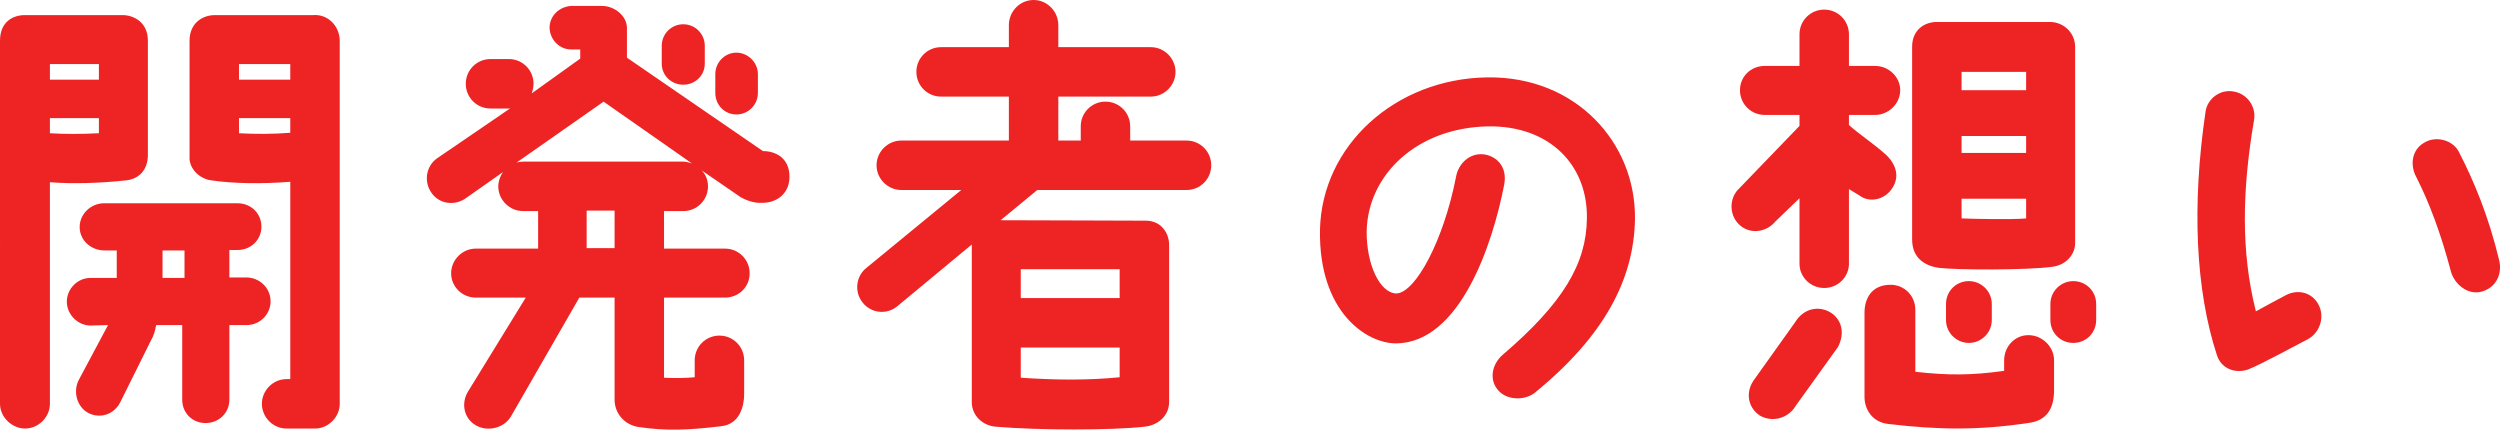 <?xml version="1.0" encoding="UTF-8"?><svg id="_レイヤー_2" xmlns="http://www.w3.org/2000/svg" viewBox="0 0 327.62 56.3"><defs><style>.cls-1{fill:#ee2324;}</style></defs><g id="h_f"><path class="cls-1" d="M6.54,23.88v29.04c0,1.74-1.5,3.24-3.24,3.24s-3.3-1.5-3.3-3.24V5.34C0,2.82,1.74,1.98,3.24,1.98h12.84c1.32,0,3.3.84,3.3,3.36v14.94c0,2.04-1.2,3.18-2.88,3.36-3.36.36-6.96.48-9.96.24ZM12.96,8.4h-6.42v2.04h6.42v-2.04ZM12.96,17.46v-1.98h-6.42v1.98c1.86.12,4.14.12,6.42,0ZM35.46,39.48c0,1.74-1.44,3.12-3.12,3.12h-2.28v9.78c0,1.74-1.38,3.06-3.12,3.06s-3.06-1.32-3.06-3.06v-9.78h-3.42c-.12.72-.3,1.38-.72,2.1l-3.96,7.98c-.84,1.68-2.7,2.22-4.2,1.44-1.5-.78-2.04-2.82-1.26-4.32l3.84-7.2-2.28.06c-1.68,0-3.12-1.44-3.12-3.12s1.38-3.12,3.12-3.12h3.42v-3.6h-1.62c-1.74,0-3.24-1.32-3.24-3.06s1.5-3.12,3.18-3.12h17.52c1.74,0,3.12,1.32,3.12,3.06s-1.38,3.06-3.12,3.06h-1.08v3.6h2.22c1.74,0,3.18,1.38,3.18,3.12ZM24.18,36.42v-3.6h-2.88v3.6h2.88ZM44.52,52.92c0,1.74-1.5,3.24-3.24,3.24h-3.72c-1.8,0-3.24-1.5-3.24-3.24s1.44-3.24,3.24-3.24h.48v-25.86c-3.66.3-7.44.24-10.32-.18-1.5-.18-2.76-1.38-2.88-2.76V5.34c0-2.4,1.8-3.36,3.3-3.36h12.84c2.1-.18,3.54,1.56,3.54,3.36v47.58ZM31.32,10.44h6.72v-2.04h-6.72v2.04ZM38.04,17.4v-1.92h-6.72v1.98c2.1.12,4.44.12,6.72-.06Z"/><path class="cls-1" d="M103.46,23.16c0,2.28-1.74,3.42-3.54,3.42h-.54c-.96-.06-2.1-.54-2.64-.96l-4.8-3.3c.54.54.84,1.26.84,2.1,0,1.8-1.44,3.24-3.24,3.24h-2.52v4.92h7.98c1.8,0,3.24,1.44,3.24,3.24s-1.44,3.18-3.24,3.18h-7.98v10.5c1.5.06,2.52.06,4.02-.06v-2.22c0-1.8,1.44-3.24,3.24-3.24s3.24,1.44,3.24,3.24v4.44c0,1.38-.48,3.96-3.06,4.2-4.44.54-7.26.6-10.62.12-2.04-.24-3.3-1.86-3.3-3.6v-13.38h-4.62l-8.94,15.54c-.9,1.56-3.06,2.1-4.62,1.2-1.56-.9-1.98-2.88-1.02-4.44l7.56-12.3h-6.54c-1.8,0-3.24-1.44-3.24-3.18s1.44-3.24,3.24-3.24h8.16v-4.92h-1.98c-1.74,0-3.24-1.44-3.24-3.24,0-.66.24-1.32.6-1.86l-4.86,3.42c-1.44,1.02-3.48.78-4.5-.72-1.02-1.44-.72-3.48.72-4.5l9.66-6.6c-.06.06-.18.06-.24.06h-2.4c-1.8,0-3.24-1.44-3.24-3.24s1.44-3.24,3.24-3.24h2.4c1.8,0,3.24,1.44,3.24,3.24,0,.42-.12.9-.24,1.26l6.36-4.56v-1.2h-1.08c-1.62.06-2.88-1.26-2.94-2.82,0-1.62,1.32-2.82,2.88-2.88h4.02c1.62,0,3.24,1.32,3.24,2.88v3.9l17.82,12.24c1.74,0,3.48.96,3.48,3.36ZM90.68,21.42l-11.58-8.1-11.4,7.98c.24-.06.54-.12.84-.12h21c.42,0,.78.12,1.14.24ZM80.54,27.6h-3.66v4.92h3.66v-4.92ZM86.72,8.34v-2.34c0-1.56,1.26-2.82,2.82-2.82s2.82,1.26,2.82,2.82v2.34c0,1.56-1.26,2.76-2.82,2.76s-2.82-1.2-2.82-2.76ZM93.74,12.18v-2.46c0-1.56,1.26-2.82,2.76-2.82s2.82,1.26,2.82,2.82v2.46c0,1.56-1.26,2.82-2.82,2.82s-2.76-1.26-2.76-2.82Z"/><path class="cls-1" d="M158.73,21.66c0,1.8-1.44,3.24-3.24,3.24h-19.56l-4.8,3.96c6.66,0,14.04.06,19.14.06,1.86.06,2.94,1.56,2.94,3.18v20.58c0,1.8-1.44,3.06-3.24,3.24-4.32.48-13.8.48-19.44,0-1.74-.12-3.18-1.44-3.18-3.24v-20.64l-9.84,8.16c-1.38,1.08-3.42.84-4.5-.6-1.08-1.38-.84-3.42.54-4.5l12.42-10.2h-7.86c-1.74,0-3.24-1.44-3.24-3.24s1.5-3.24,3.24-3.24h14.1v-5.76h-8.88c-1.8,0-3.24-1.44-3.24-3.24s1.44-3.24,3.24-3.24h8.88v-2.88c0-1.8,1.44-3.3,3.24-3.3s3.24,1.5,3.24,3.3v2.88h12.12c1.8,0,3.24,1.5,3.24,3.24s-1.44,3.24-3.24,3.24h-12.12v5.76h2.94v-1.86c0-1.8,1.44-3.24,3.24-3.24s3.24,1.44,3.24,3.24v1.86h7.38c1.8,0,3.24,1.44,3.24,3.24ZM133.77,39.06h12.96v-3.78h-12.96v3.78ZM133.77,49.5c4.38.3,8.7.36,12.96-.06v-3.9h-12.96v3.96Z"/><path class="cls-1" d="M207.96,28.62c.12-6.9-4.8-12.18-12.96-12.06-9.36.18-15.72,6.36-15.9,13.68-.06,4.32,1.68,8.16,3.9,8.22,2.52-.12,6.18-6.96,7.8-15.24.3-1.8,1.8-3.18,3.6-3,1.56.18,3.24,1.5,2.7,4.08-1.5,7.68-5.76,20.64-14.16,20.7-3.84,0-10.14-4.08-9.96-14.88.24-11.04,9.84-19.8,21.9-19.98,11.58-.18,19.5,8.52,19.38,18.54-.12,7.92-4.02,15.36-13.14,22.8-1.38,1.08-3.78.96-4.86-.42-1.14-1.38-.72-3.36.66-4.56,7.92-6.78,10.98-11.94,11.04-17.88Z"/><path class="cls-1" d="M242.3,24.78v9.78c0,1.74-1.44,3.18-3.24,3.18s-3.24-1.44-3.24-3.18v-8.58l-3.18,3.06c-1.14,1.38-3.18,1.68-4.56.54-1.38-1.14-1.56-3.24-.42-4.62l8.16-8.46v-1.44h-4.56c-1.8,0-3.24-1.44-3.24-3.24s1.44-3.18,3.24-3.18h4.56v-4.14c0-1.8,1.44-3.24,3.24-3.24s3.24,1.44,3.24,3.24v4.14h3.42c1.8,0,3.3,1.44,3.3,3.18s-1.5,3.24-3.3,3.24h-3.42v1.32c1.08,1.02,3.18,2.4,4.86,3.9,1.26,1.2,1.98,2.94.6,4.68-.9,1.14-2.7,1.68-4.08.66-.48-.3-1.2-.72-1.38-.84ZM240.86,45.48l-5.52,7.68c-.9,1.56-2.94,2.28-4.68,1.32-1.5-.96-1.98-2.88-.9-4.56l5.52-7.74c1.08-1.74,3-2.16,4.56-1.26,1.5.9,1.98,2.7,1.02,4.56ZM269.18,47.22v3.9c0,2.46-.96,4.02-3.42,4.32-6.48.96-11.7.9-18.3.12-2.16-.24-3.12-1.98-3.12-3.54v-11.04c0-1.74.84-3.66,3.42-3.66,1.8,0,3.3,1.44,3.24,3.42v7.98c4.26.48,7.32.48,11.64-.12v-1.38c0-1.8,1.38-3.3,3.18-3.3s3.36,1.5,3.36,3.3ZM271.94,6.12v25.8c0,1.14-.9,2.82-3.12,3.06-3.3.42-12.12.42-14.76.12-1.62-.24-3.48-1.14-3.48-3.72V6.12c0-2.1,1.5-3.24,3.24-3.24h14.82c1.8,0,3.3,1.44,3.3,3.24ZM258.02,36.84c1.62,0,3,1.32,3,3v2.1c0,1.68-1.38,3-3,3s-3-1.32-3-3v-2.1c0-1.68,1.32-3,3-3ZM265.52,9.42h-8.46v2.4h8.46v-2.4ZM257.06,20.04h8.46v-2.22h-8.46v2.22ZM265.52,28.62v-2.58h-8.46v2.58c1.02.06,6.9.18,8.46,0ZM271.7,36.84c1.68,0,3,1.32,3,3v2.1c0,1.68-1.32,3-3,3s-3-1.32-3-3v-2.1c0-1.68,1.38-3,3-3Z"/><path class="cls-1" d="M290.53,46.56c-2.82-8.58-3.3-19.68-1.5-31.92.24-1.74,1.98-3,3.72-2.64,1.74.3,2.94,1.98,2.64,3.72-1.56,9.12-1.74,17.28.24,25.08,1.32-.72,2.64-1.44,3.78-2.04,1.56-.9,3.48-.54,4.38,1.08.9,1.56.3,3.66-1.26,4.56-1.86.96-6.24,3.36-7.92,4.02-1.8.6-3.54-.18-4.08-1.86ZM316.63,23.16c-.84-1.56-.54-3.54,1.02-4.44,1.5-.96,3.72-.42,4.56,1.14,2.04,3.96,3.9,8.46,5.28,14.16.48,1.86-.36,3.66-2.28,4.2-1.74.48-3.54-.9-4.02-2.64-1.32-4.98-2.82-9-4.56-12.42Z"/></g></svg>